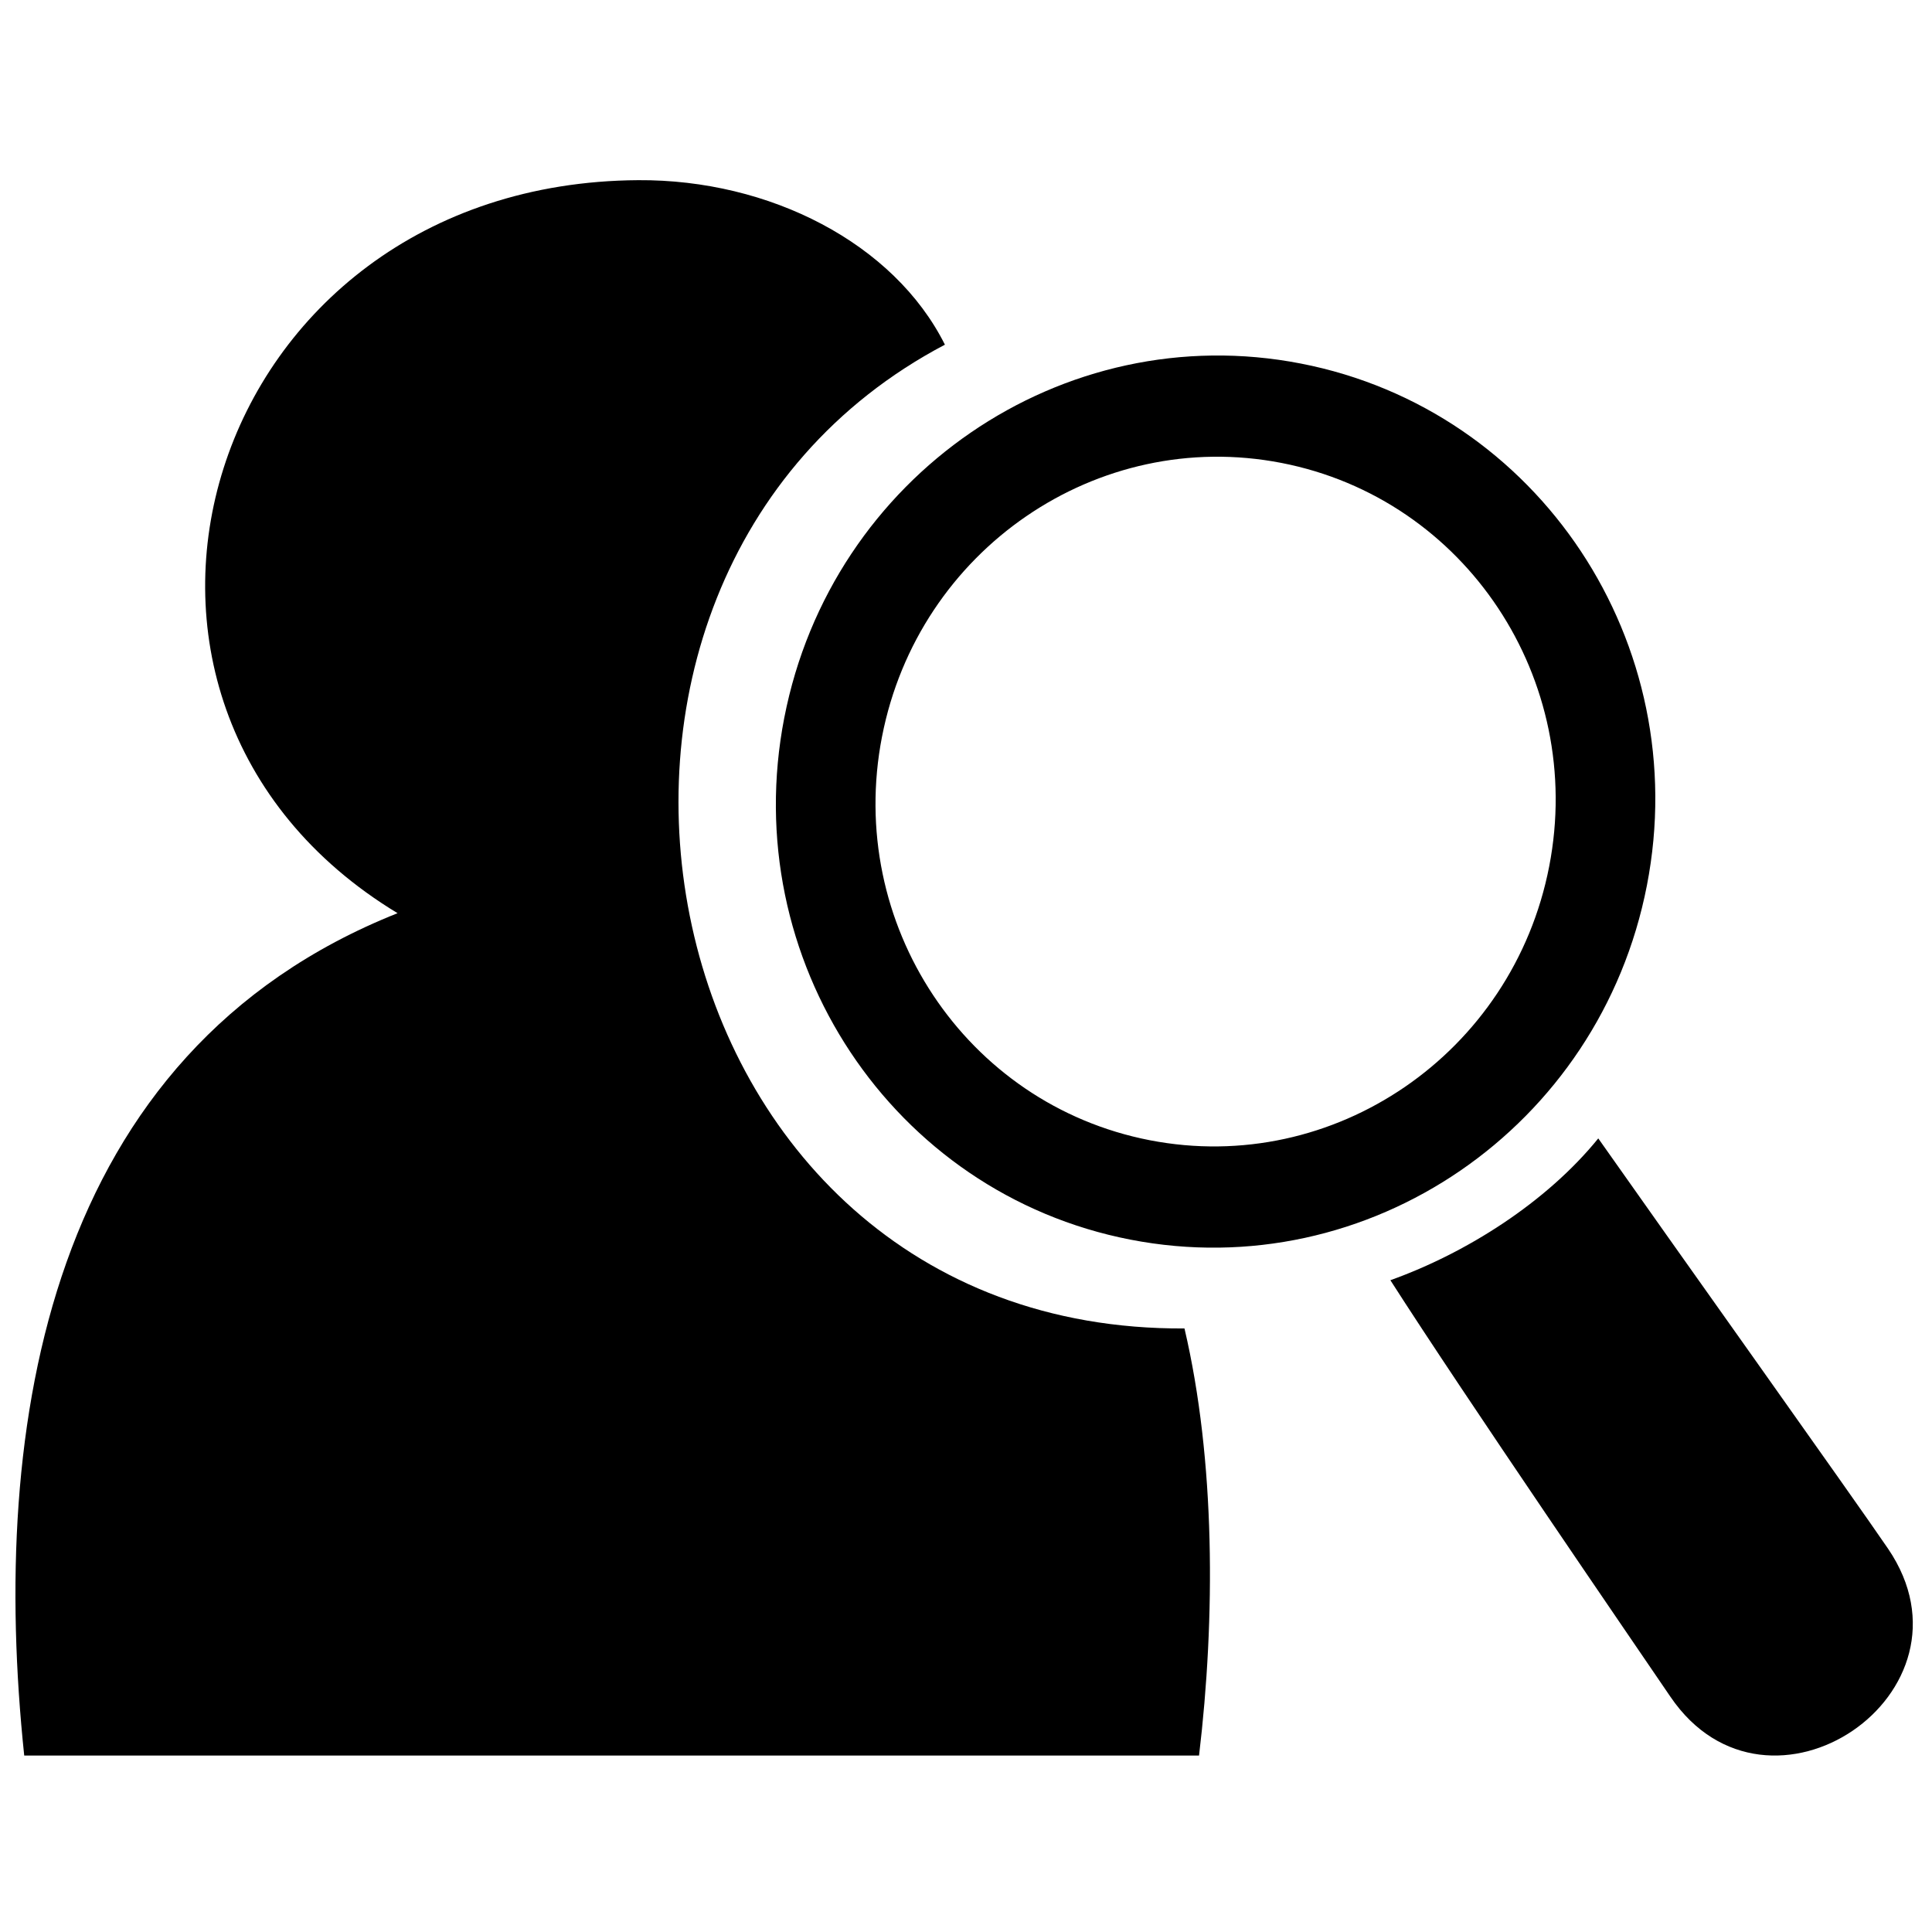 <?xml version="1.0" encoding="UTF-8"?>
<!-- Uploaded to: ICON Repo, www.iconrepo.com, Generator: ICON Repo Mixer Tools -->
<svg width="800px" height="800px" version="1.1" viewBox="144 144 512 512" xmlns="http://www.w3.org/2000/svg">
 <defs>
  <clipPath id="a">
   <path d="m148.09 191h316.91v419h-316.91z"/>
  </clipPath>
 </defs>
 <g clip-path="url(#a)">
  <path d="m457.9 496.06c8.191 34.941 8.219 76.613 3.859 113.18l-311.34-0.004c-9.242-87.957 6.18-186.32 98.941-223.23-92.914-56.262-51.285-193.52 63.773-194.26 34.805-0.223 67.793 16.684 81.277 43.598-118.5 62.395-81.453 261.56 63.484 260.71z" fill-rule="evenodd"/>
 </g>
 <path d="m567.56 445.69c17.879 25.438 67.973 95.75 76.801 108.74 25.945 38.156-31.742 77.379-57.688 39.219-8.844-13-54.59-79.715-74.207-110.38 20.23-7.242 41.379-20.676 55.094-37.582zm-189.82-106.46c-9.641 49.562 22.121 97.441 70.949 106.94 48.828 9.496 96.219-22.98 105.86-72.547 9.645-49.562-22.121-97.438-70.945-106.94-48.828-9.496-96.223 22.984-105.86 72.543zm-25.895-5.035c-12.477 64.113 28.59 126.04 91.719 138.32 63.125 12.277 124.41-29.738 136.88-93.852 12.477-64.113-28.59-126.04-91.715-138.32-63.129-12.277-124.41 29.742-136.88 93.852z" fill-rule="evenodd"/>
</svg>